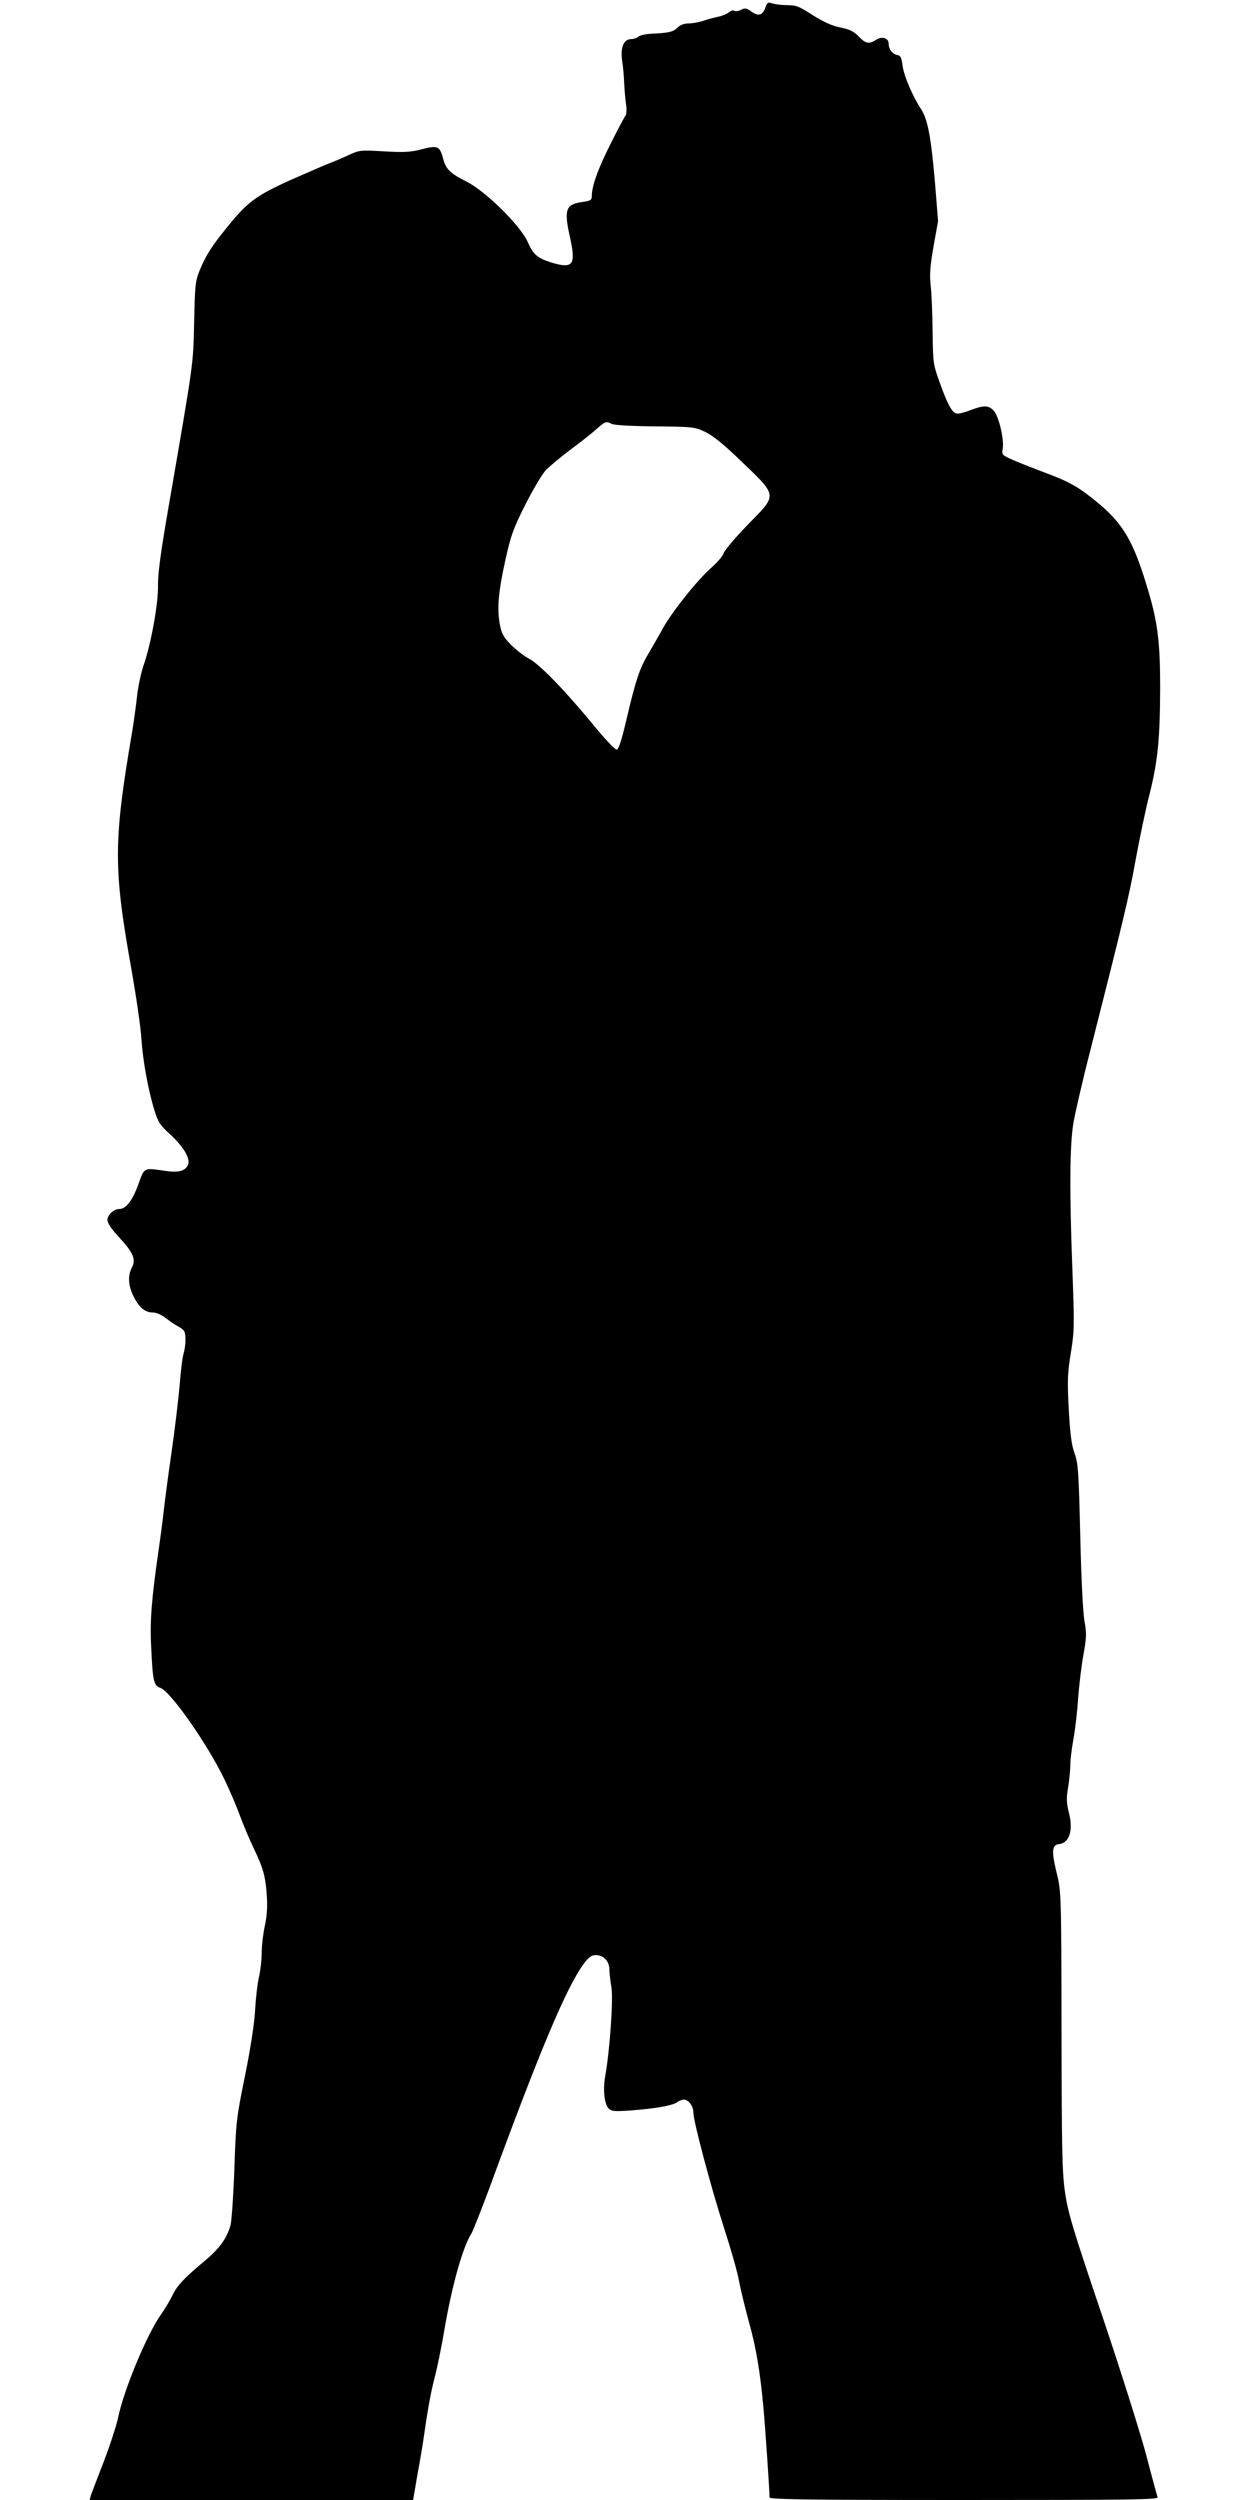 <?xml version="1.0" standalone="no"?>
<!DOCTYPE svg PUBLIC "-//W3C//DTD SVG 20010904//EN"
 "http://www.w3.org/TR/2001/REC-SVG-20010904/DTD/svg10.dtd">
<svg version="1.0" xmlns="http://www.w3.org/2000/svg"
 width="640pt" height="1280pt" viewBox="0 0 640 1280"
 preserveAspectRatio="xMidYMid meet">
<g transform="translate(0,1280) scale(0.1,-0.1)"
fill="#000000" stroke="none">
<path d="M3919 12762 c-14 -41 -37 -47 -72 -21 -25 18 -33 19 -52 9 -13 -7
-28 -9 -35 -5 -6 4 -19 0 -28 -8 -9 -8 -33 -18 -52 -22 -19 -4 -54 -13 -78
-21 -23 -8 -58 -14 -77 -14 -23 0 -43 -8 -57 -22 -22 -22 -45 -27 -140 -31
-26 -2 -53 -8 -60 -15 -6 -6 -22 -12 -35 -12 -39 0 -57 -41 -48 -108 5 -31 10
-86 11 -122 2 -36 6 -84 10 -108 3 -23 2 -48 -4 -55 -5 -6 -40 -71 -76 -144
-64 -126 -96 -216 -96 -267 0 -20 -6 -24 -47 -30 -88 -12 -97 -38 -63 -189 29
-133 13 -154 -94 -122 -74 23 -95 40 -125 108 -38 84 -217 260 -312 307 -84
42 -107 65 -120 117 -17 65 -28 70 -109 49 -57 -15 -90 -17 -193 -11 -122 7
-126 7 -184 -20 -32 -15 -75 -33 -97 -41 -21 -8 -110 -47 -199 -86 -179 -81
-221 -113 -328 -246 -78 -96 -106 -142 -137 -217 -22 -55 -24 -77 -28 -265 -5
-222 -1 -192 -130 -940 -41 -235 -56 -348 -55 -406 2 -94 -36 -302 -74 -411
-13 -38 -29 -112 -34 -164 -6 -52 -17 -132 -25 -179 -96 -565 -96 -695 -1
-1225 23 -132 46 -287 49 -345 8 -114 34 -258 67 -366 18 -58 29 -76 76 -118
74 -68 110 -129 95 -161 -14 -31 -49 -40 -115 -30 -113 16 -107 20 -139 -70
-29 -80 -63 -125 -96 -125 -29 0 -62 -30 -62 -56 0 -16 20 -46 58 -87 74 -80
89 -114 68 -155 -23 -44 -20 -95 9 -152 29 -56 58 -80 98 -80 17 0 45 -12 66
-29 20 -15 47 -34 61 -41 14 -7 28 -18 32 -24 11 -16 10 -75 -2 -116 -6 -19
-15 -91 -20 -160 -6 -69 -24 -222 -41 -340 -17 -118 -35 -253 -40 -300 -5 -47
-18 -146 -29 -220 -34 -240 -43 -350 -36 -480 8 -179 13 -200 47 -212 53 -18
243 -291 329 -470 27 -57 63 -140 79 -186 17 -45 48 -120 70 -165 49 -103 60
-142 67 -242 4 -56 1 -103 -10 -155 -9 -41 -16 -103 -16 -137 0 -34 -6 -90
-14 -125 -8 -35 -17 -112 -20 -173 -4 -68 -24 -197 -52 -335 -44 -217 -46
-234 -54 -475 -5 -137 -14 -268 -20 -290 -20 -67 -56 -117 -131 -180 -109 -91
-143 -128 -167 -179 -12 -25 -38 -68 -57 -95 -71 -99 -191 -386 -220 -528 -9
-42 -42 -144 -74 -227 -32 -83 -62 -161 -66 -173 l-6 -23 828 0 828 0 22 128
c13 70 25 143 28 162 26 182 40 258 60 335 13 50 36 160 50 245 39 229 95 427
139 495 7 11 48 115 91 230 256 699 393 1025 482 1148 28 37 41 47 64 47 39 0
69 -32 69 -73 0 -18 5 -59 10 -89 11 -58 -7 -320 -31 -456 -13 -72 -5 -145 18
-168 14 -14 31 -15 107 -10 131 10 216 25 240 41 11 8 28 15 37 15 24 0 49
-33 49 -66 0 -45 92 -390 158 -594 33 -102 68 -223 76 -270 9 -47 32 -141 51
-210 37 -133 57 -253 74 -440 9 -98 31 -419 31 -457 0 -10 206 -13 996 -13
862 0 995 2 991 14 -3 8 -29 103 -57 211 -28 107 -129 428 -225 713 -152 449
-177 533 -192 637 -15 105 -17 212 -18 830 -1 700 -2 711 -24 802 -28 115 -26
147 11 151 53 6 74 70 51 160 -13 53 -14 75 -4 132 6 38 11 89 11 113 0 24 7
84 16 133 9 49 20 143 24 209 5 66 17 166 27 222 16 89 17 110 6 170 -8 41
-17 217 -22 438 -8 335 -11 375 -30 426 -15 43 -22 97 -29 225 -8 147 -6 184
11 289 18 112 18 139 8 415 -16 418 -14 647 5 761 9 52 47 218 86 369 169 667
198 786 232 975 20 110 52 263 72 340 43 173 53 283 54 545 0 223 -12 325 -55
475 -85 293 -138 378 -324 518 -55 41 -104 67 -195 101 -67 25 -148 57 -180
71 -56 25 -58 27 -52 58 8 47 -20 166 -46 194 -27 29 -51 29 -122 2 -30 -12
-62 -19 -70 -16 -24 9 -45 48 -83 154 -35 97 -36 100 -38 263 -1 91 -5 198
-10 238 -6 59 -3 98 15 202 l23 128 -16 198 c-20 232 -37 323 -71 375 -43 65
-89 173 -95 224 -5 39 -10 51 -26 53 -26 5 -45 30 -45 58 0 30 -34 40 -65 20
-35 -23 -53 -20 -88 17 -25 26 -45 36 -93 46 -42 8 -84 27 -139 61 -82 52 -84
53 -150 54 -22 1 -50 5 -63 9 -19 7 -24 4 -33 -21z m-788 -2132 c11 -7 104
-12 222 -13 194 -2 204 -3 257 -28 38 -18 93 -62 173 -139 202 -194 200 -178
48 -334 -66 -68 -123 -135 -126 -149 -4 -13 -31 -45 -60 -71 -70 -60 -203
-226 -251 -313 -20 -37 -55 -97 -76 -133 -44 -74 -64 -135 -112 -340 -23 -98
-38 -146 -48 -148 -8 -2 -61 54 -123 130 -146 177 -275 310 -329 337 -24 13
-64 44 -90 70 -38 39 -48 56 -57 105 -15 82 -7 168 29 331 27 121 40 159 101
280 39 77 86 156 104 176 19 20 76 68 128 107 52 38 112 86 134 106 45 39 48
40 76 26z"/>
</g>
</svg>
